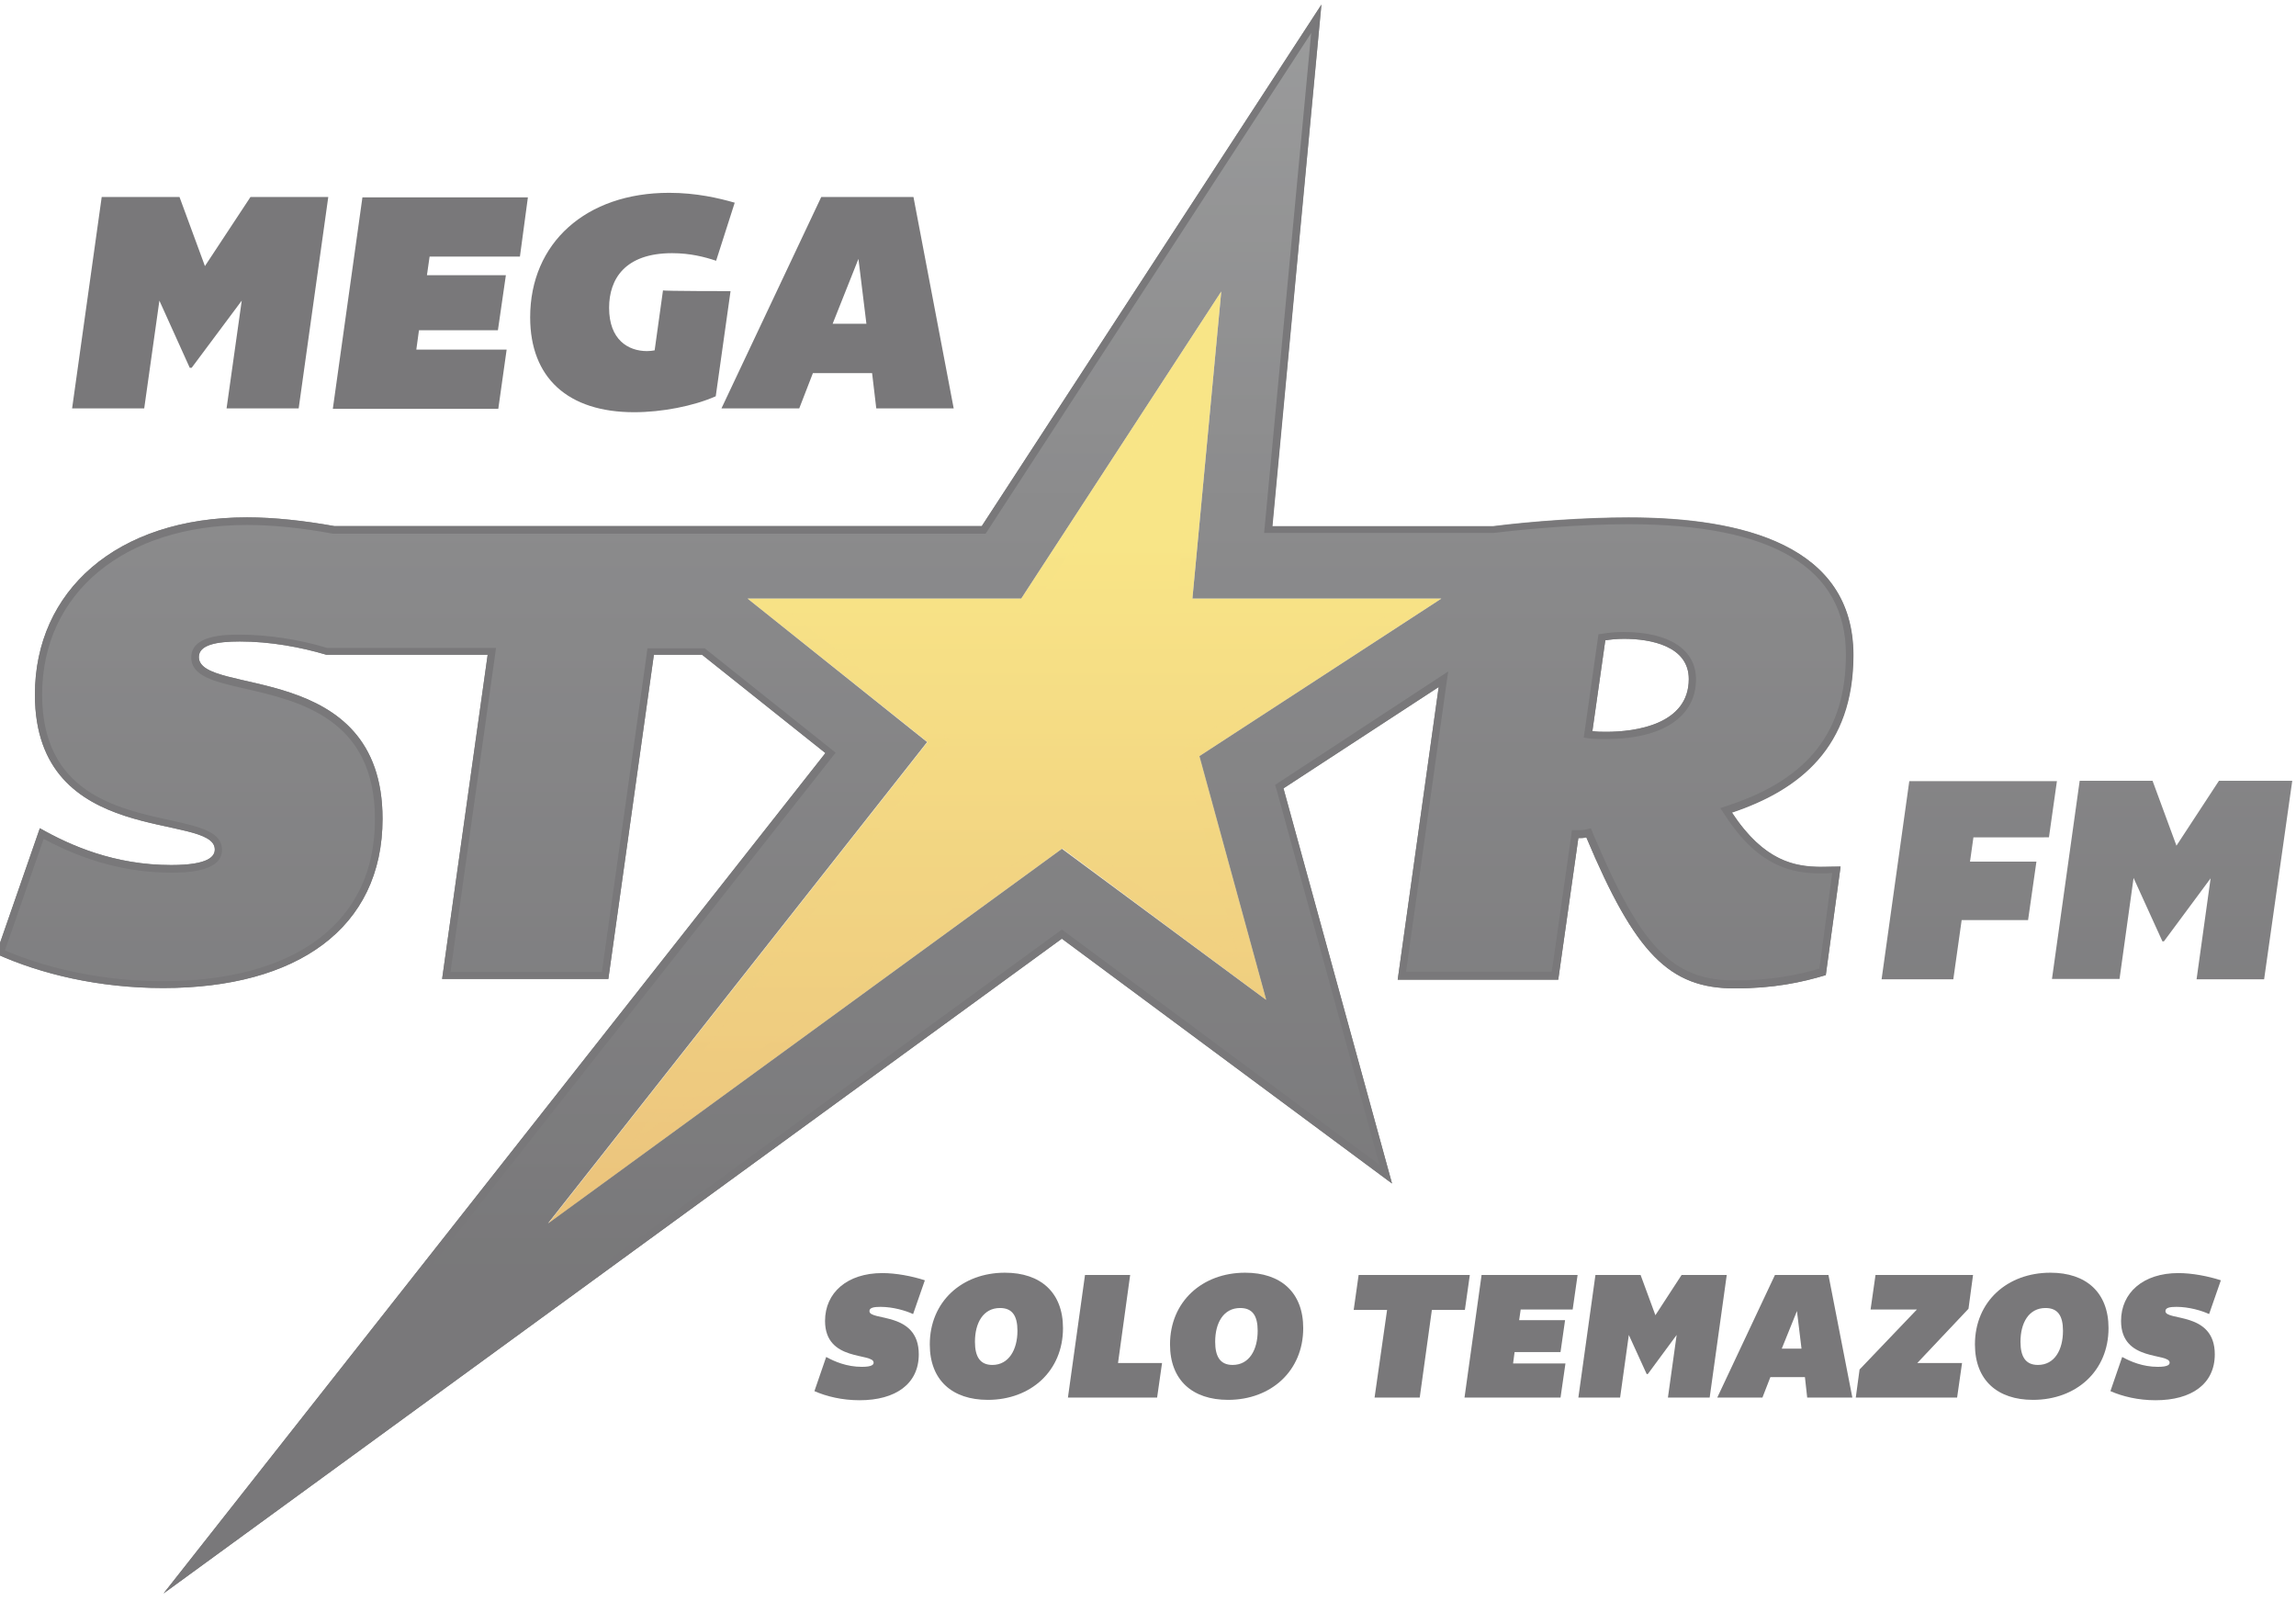 <?xml version="1.0" encoding="utf-8"?>
<!-- Generator: Adobe Illustrator 23.0.1, SVG Export Plug-In . SVG Version: 6.00 Build 0)  -->
<svg version="1.1" id="Capa_1" xmlns="http://www.w3.org/2000/svg" xmlns:xlink="http://www.w3.org/1999/xlink" x="0px" y="0px"
	 viewBox="0 0 605 425" style="enable-background:new 0 0 605 425;" xml:space="preserve">
<style type="text/css">
	.st0{opacity:0.6;}
	.st1{fill:url(#SVGID_1_);}
	.st2{fill:url(#SVGID_2_);}
	.st3{fill:#1F1E21;}
	.st4{opacity:0.45;fill:url(#SVGID_3_);enable-background:new    ;}
</style>
<g class="st0">
	<g>
		
			<linearGradient id="SVGID_1_" gradientUnits="userSpaceOnUse" x1="262.11" y1="382.385" x2="262.11" y2="136.912" gradientTransform="matrix(1 0 0 -1 0 459.17)">
			<stop  offset="0.261" style="stop-color:#F4D437"/>
			<stop  offset="1" style="stop-color:#DE9B26"/>
		</linearGradient>
		<polygon class="st1" points="379.8,157.7 314.2,157.7 321.8,76.8 269.1,157.7 197,157.7 244.4,195.5 144.5,322.3 279.9,223.5 
			333.6,263.4 316,199.2 		"/>
		
			<linearGradient id="SVGID_2_" gradientUnits="userSpaceOnUse" x1="301.48" y1="39.328" x2="301.48" y2="458" gradientTransform="matrix(1 0 0 -1 0 459.17)">
			<stop  offset="0.2" style="stop-color:#1F1E21"/>
			<stop  offset="0.7" style="stop-color:#3F3F41"/>
			<stop  offset="1" style="stop-color:#58595A"/>
		</linearGradient>
		<path class="st2" d="M456.3,214c17.9-6,32-17.3,32-41.5c0-28.8-29-36.2-59.2-36.2c-11.5,0-25.4,1-35.7,2.3h-58.2L348.2,1.2
			l-89.5,137.4H88.1c-7.8-1.4-15.8-2.3-23-2.3c-34.5,0-55.9,19.5-55.9,46.7c0,40.7,47.4,30.9,47.4,40.8c0,1.8-1.6,4.1-11.5,4.1
			c-14.9,0-26.5-5.1-34.6-9.7L-1,251.3c11.7,5.3,27,9,44,9c35.2,0,57.8-15.7,57.8-44.6c0-42.1-48.4-32.2-48.4-42.6
			c0-3.2,4.6-4.1,10.8-4.1c8,0,16.1,1.5,22.8,3.5h42.5l-12,85.4h43.8l12-85.4H185l32.5,25.9L43.1,419.8l236.7-172.5l87,64.5
			l-28.6-104.1l40.9-26.7l-10.8,77.1h42.3l5.3-37.3c0.7,0,1.4,0,2.1-0.2c12.9,30.7,21.9,39.8,39.1,39.8c10.3,0,17.7-1.6,24-3.5
			l3.9-28.6C477.6,228.2,467.1,230.5,456.3,214z M316,199.2l17.6,64.2l-53.8-39.8l-135.4,98.7l99.9-126.8L197,157.7h72.1l52.7-80.9
			l-7.6,80.9h65.6L316,199.2z M423.3,192.8c-1.4,0-2.6,0-3.7-0.2l3.4-23.9c1.2-0.2,3-0.4,4.9-0.4c7.1,0,17.1,1.9,17.1,10.6
			C445,190.9,430.9,192.8,423.3,192.8z M520,220.6l-0.9,6.4h17.5l-2.2,15.4h-17.5l-2.2,15.6h-18.9l7.3-52.2h38.9l-2.1,14.8H520z
			 M604,205.8l-7.4,52.2h-17.8l3.7-26.6L570.2,248h-0.4l-7.6-16.7l-3.7,26.6h-17.8l7.3-52.2h19.2l6.3,17.1l11.2-17.1H604z"/>
		<path class="st3" d="M345.5,8.7l-12.2,129.6l-0.2,2.1h2.1h58.2h0.1l0.1,0c9.1-1.1,23.1-2.3,35.5-2.3c38,0,57.3,11.5,57.3,34.3
			c0,20.1-9.7,32.7-30.7,39.7l-2.4,0.8l1.4,2.1c8.7,13.3,17.5,15.1,25,15.1c1,0,2,0,2.9-0.1c0.1,0,0.1,0,0.2,0l-3.4,25.2
			c-5.1,1.5-12.2,3.1-22.3,3.1c-16.4,0-24.7-8.7-37.3-38.6l-0.6-1.5l-1.6,0.4c-0.5,0.1-1.1,0.1-1.7,0.1h-1.7l-0.2,1.6l-5.1,35.7
			h-38.4l10.5-74.9l0.6-4.2l-3.5,2.3L337.2,206l-1.2,0.8l0.4,1.3l27.1,98.8l-82.6-61.2l-1.1-0.8l-1.1,0.8L53.3,410.1L219,199.8
			l1.2-1.5l-1.5-1.2l-32.5-25.9l-0.5-0.4H185h-12.7h-1.7l-0.2,1.6l-11.8,83.7h-39.9l11.7-83.2l0.3-2.2h-2.2H86.2
			c-7.6-2.3-15.8-3.5-23.1-3.5c-3.5,0-12.7,0-12.7,6c0,5,6.2,6.4,14,8.2c14.5,3.3,34.4,7.9,34.4,34.4c0,13.5-5,24.1-14.9,31.6
			c-9.7,7.3-23.8,11.1-41,11.1c-14.7,0-29.4-2.9-41.6-8.1l10.2-29.4c11.2,6,22.2,8.9,33.6,8.9c3.3,0,13.4,0,13.4-6
			c0-4.8-6-6.1-13.6-7.8c-14.3-3.1-33.8-7.4-33.8-33.1c0-26.8,21.7-44.7,54-44.7c6.8,0,14.6,0.8,22.6,2.3l0.2,0h0.2h170.6h1l0.6-0.9
			L345.5,8.7 M423.3,194.7c14.8,0,23.6-5.9,23.6-15.7c0-7.9-7.1-12.5-19.1-12.5c-2.2,0-4,0.2-5.2,0.4l-1.4,0.2l-0.2,1.4l-3.4,23.9
			l-0.3,1.9l1.8,0.3C420.5,194.7,421.8,194.7,423.3,194.7 M348.2,1.2l-89.5,137.4H88.1c-7.8-1.4-15.8-2.3-23-2.3
			c-34.5,0-55.9,19.5-55.9,46.7c0,40.7,47.4,30.9,47.4,40.8c0,1.8-1.6,4.1-11.5,4.1c-14.9,0-26.5-5.1-34.6-9.7L-1,251.3
			c11.7,5.3,27,9,44,9c35.2,0,57.8-15.7,57.8-44.6c0-42.1-48.4-32.2-48.4-42.6c0-3.2,4.6-4.1,10.8-4.1c8,0,16.1,1.5,22.8,3.5h42.5
			l-12,85.4h43.8l12-85.4H185l32.5,25.9L43.1,419.8l236.7-172.5l87,64.5l-28.6-104.1l40.9-26.7l-10.8,77.1h42.3l5.3-37.3
			c0.7,0,1.4,0,2.1-0.2c12.9,30.7,21.9,39.8,39.1,39.8c10.3,0,17.7-1.6,24-3.5l3.9-28.6c-1.6,0-3.4,0.1-5.2,0.1
			c-6.7,0-14.9-1.4-23.4-14.3c17.9-6,32-17.3,32-41.5c0-28.8-29-36.2-59.2-36.2c-11.5,0-25.4,1-35.7,2.3h-58.2L348.2,1.2L348.2,1.2z
			 M423.3,192.8c-1.4,0-2.6,0-3.7-0.2l3.4-23.9c1.2-0.2,3-0.4,4.9-0.4c7.1,0,17.1,1.9,17.1,10.6C445,190.9,430.9,192.8,423.3,192.8
			L423.3,192.8z"/>
		
			<linearGradient id="SVGID_3_" gradientUnits="userSpaceOnUse" x1="262.11" y1="382.385" x2="262.11" y2="136.912" gradientTransform="matrix(1 0 0 -1 0 459.17)">
			<stop  offset="0.261" style="stop-color:#F4D437"/>
			<stop  offset="1" style="stop-color:#DE9B26"/>
		</linearGradient>
		<path class="st4" d="M379.8,157.7h-65.6l7.6-80.9l-52.7,80.9H197l47.4,37.8l-99.9,126.8l135.4-98.7l53.8,39.8l-17.6-64.2
			L379.8,157.7z M326.6,253l-46.7-34.6l-113.8,83l84-106.6l-41.4-33h62.6l44.9-68.9l-6.5,68.9H366l-54.7,35.6L326.6,253z"/>
		<g>
			<path class="st3" d="M242.1,356.8c0,7.8-6.1,12.1-15.6,12.1c-4.6,0-8.7-1-11.9-2.4l3.1-9c2.2,1.2,5.4,2.6,9.4,2.6
				c2.7,0,3.1-0.6,3.1-1.1c0-2.7-12.8-0.1-12.8-11c0-7.4,5.8-12.6,15.1-12.6c3.6,0,7.8,0.8,11.2,1.9l-3.1,8.9
				c-1.9-0.9-5.3-1.9-8.6-1.9c-1.7,0-2.9,0.2-2.9,1.1C229,348.1,242.1,345.4,242.1,356.8z"/>
			<path class="st3" d="M280.1,349.9c0,11.3-8.5,18.9-19.8,18.9c-9.4,0-15.3-5.2-15.3-14.6c0-11.3,8.5-18.9,19.8-18.9
				C274.2,335.3,280.1,340.5,280.1,349.9z M268.1,350.6c0-4-1.4-6-4.6-6c-4.4,0-6.6,3.9-6.6,8.9c0,4,1.4,6.1,4.6,6.1
				C265.8,359.6,268.1,355.6,268.1,350.6z"/>
			<path class="st3" d="M294.6,359.1h11.6l-1.3,9.1h-23.5l4.5-32.3h11.9L294.6,359.1z"/>
			<path class="st3" d="M343.4,349.9c0,11.3-8.5,18.9-19.8,18.9c-9.4,0-15.3-5.2-15.3-14.6c0-11.3,8.5-18.9,19.8-18.9
				C337.5,335.3,343.4,340.5,343.4,349.9z M331.4,350.6c0-4-1.4-6-4.6-6c-4.4,0-6.6,3.9-6.6,8.9c0,4,1.4,6.1,4.6,6.1
				C329.2,359.6,331.4,355.6,331.4,350.6z"/>
			<path class="st3" d="M374.1,368.2h-11.9l3.3-23.1h-8.8l1.3-9.2h29.3l-1.3,9.2h-8.7L374.1,368.2z"/>
			<path class="st3" d="M400.7,345l-0.4,2.8h12.1l-1.2,8.4h-12.1l-0.4,3h13.8l-1.3,9h-25.3l4.5-32.3h25.3l-1.3,9.1H400.7z"/>
			<path class="st3" d="M455,335.9l-4.5,32.3h-11l2.3-16.5l-7.6,10.3h-0.3l-4.7-10.3l-2.3,16.5h-11l4.5-32.3h11.9l3.9,10.6l6.9-10.6
				H455z"/>
			<path class="st3" d="M488.1,368.2h-11.9l-0.6-5.4h-9.1l-2.1,5.4h-11.9l15.2-32.3h14.1L488.1,368.2z M469.5,355.3h5.2l-1.2-9.9
				L469.5,355.3z"/>
			<path class="st3" d="M519.9,335.9l-1.2,8.9l-13.5,14.3h11.8l-1.3,9.1H489l1-7.4l15.1-15.8h-12.2l1.3-9.1H519.9z"/>
			<path class="st3" d="M555.6,349.9c0,11.3-8.5,18.9-19.9,18.9c-9.4,0-15.3-5.2-15.3-14.6c0-11.3,8.5-18.9,19.9-18.9
				C549.7,335.3,555.6,340.5,555.6,349.9z M543.6,350.6c0-4-1.4-6-4.6-6c-4.4,0-6.6,3.9-6.6,8.9c0,4,1.4,6.1,4.6,6.1
				C541.4,359.6,543.6,355.6,543.6,350.6z"/>
			<path class="st3" d="M583.6,356.8c0,7.8-6.1,12.1-15.6,12.1c-4.6,0-8.7-1-11.9-2.4l3.1-9c2.2,1.2,5.4,2.6,9.4,2.6
				c2.7,0,3.1-0.6,3.1-1.1c0-2.7-12.8-0.1-12.8-11c0-7.4,5.8-12.6,15.1-12.6c3.6,0,7.8,0.8,11.2,1.9l-3.1,8.9
				c-1.9-0.9-5.3-1.9-8.6-1.9c-1.7,0-2.9,0.2-2.9,1.1C570.5,348.1,583.6,345.4,583.6,356.8z"/>
		</g>
	</g>
	<g>
		<g>
			<path class="st3" d="M86.5,51.9l-7.8,55.7h-19l4-28.4L50.5,96.9H50L42,79.2l-4,28.4H19l7.8-55.7h20.5l6.7,18.2L66,51.9
				C66,51.9,86.5,51.9,86.5,51.9z"/>
			<path class="st3" d="M113.2,67.6l-0.7,4.9h20.8l-2.1,14.5h-20.8l-0.7,5.1h23.8l-2.2,15.6H87.7l7.8-55.7h43.6L137,67.6H113.2z"/>
			<path class="st3" d="M192.5,76.7l-3.9,27.7c-5.9,2.6-14.2,4.2-21.5,4.2c-17.5,0-27.4-9.1-27.4-25c0-19.6,14.7-32.8,36.6-32.8
				c7.2,0,13.1,1.4,17.3,2.6l-4.9,15.3c-3-1-6.8-2-11.6-2c-12.4,0-16.6,6.8-16.6,14.4c0,8.4,5,11.4,10,11.4c0.8,0,1.4-0.1,2-0.2
				l2.2-15.8C174.7,76.7,192.5,76.7,192.5,76.7z"/>
			<path class="st3" d="M251.3,107.6h-20.4l-1.1-9.3h-15.6l-3.6,9.3h-20.5l26.3-55.7h24.3L251.3,107.6z M219.4,85.3h8.9l-2.1-17.1
				L219.4,85.3z"/>
		</g>
	</g>
</g>
</svg>

